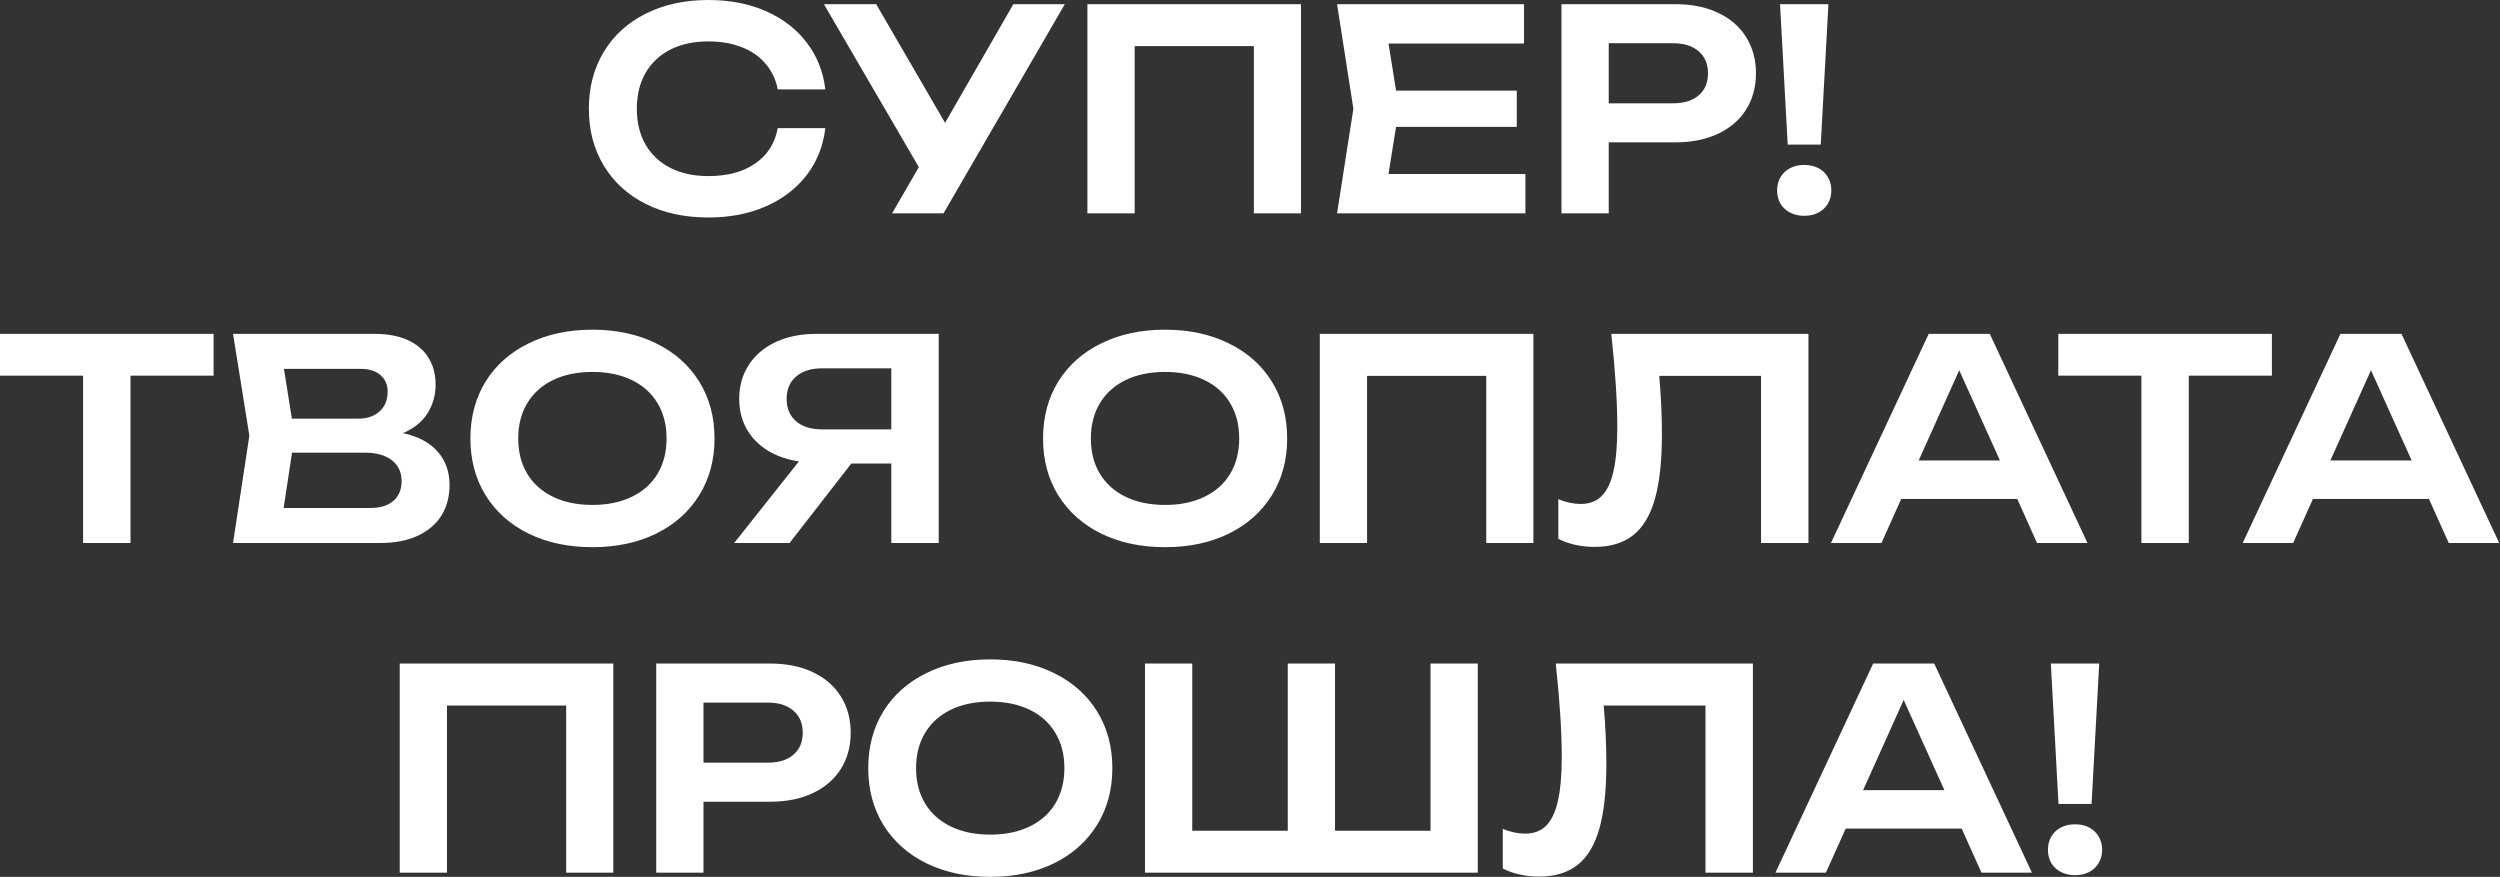 <?xml version="1.0" encoding="UTF-8"?> <svg xmlns="http://www.w3.org/2000/svg" width="1608" height="564" viewBox="0 0 1608 564" fill="none"><rect x="0" y="0" width="1608" height="564" fill="#333333" stroke="none"/> <path d="M530.84 82.409C529.525 93.768 525.549 103.811 518.913 112.539C512.277 121.208 503.519 127.933 492.639 132.716C481.759 137.498 469.444 139.89 455.694 139.89C440.45 139.89 426.999 136.99 415.341 131.191C403.744 125.333 394.746 117.113 388.35 106.531C381.953 95.95 378.755 83.754 378.755 69.945C378.755 56.135 381.953 43.94 388.35 33.358C394.746 22.777 403.744 14.587 415.341 8.788C426.999 2.929 440.45 3.26273e-05 455.694 3.26273e-05C469.444 3.26273e-05 481.759 2.391 492.639 7.174C503.519 11.956 512.277 18.712 518.913 27.44C525.549 36.108 529.525 46.122 530.84 57.48H500.261C499.006 51.143 496.405 45.673 492.46 41.07C488.574 36.407 483.493 32.85 477.215 30.399C470.938 27.888 463.735 26.633 455.604 26.633C446.219 26.633 438.058 28.396 431.124 31.924C424.249 35.451 418.928 40.472 415.162 46.989C411.455 53.505 409.602 61.157 409.602 69.945C409.602 78.733 411.455 86.385 415.162 92.901C418.928 99.417 424.249 104.439 431.124 107.966C438.058 111.493 446.219 113.257 455.604 113.257C467.919 113.257 477.963 110.567 485.734 105.186C493.566 99.806 498.408 92.213 500.261 82.409H530.84ZM607.864 79.002L651.804 2.69H684.893L606.878 137.199H573.789L591.006 107.518L529.939 2.69H563.566L607.864 79.002ZM699.416 137.199V2.69H836.795V137.199H806.485V29.682H729.815V137.199H699.416ZM897.938 81.602L893.095 111.912H981.154V137.199H860.006L870.498 69.945L860.006 2.69H980.257V27.978H893.095L897.938 58.287H975.594V81.602H897.938ZM1077.69 2.69C1088.21 2.69 1097.36 4.543 1105.13 8.25C1112.96 11.956 1118.97 17.187 1123.15 23.943C1127.34 30.638 1129.43 38.38 1129.43 47.168C1129.43 55.956 1127.34 63.698 1123.15 70.393C1118.97 77.089 1112.96 82.29 1105.13 85.996C1097.3 89.703 1088.15 91.556 1077.69 91.556H1034.74V137.199H1004.34V2.69H1077.69ZM1076.08 66.448C1083.13 66.448 1088.63 64.744 1092.58 61.336C1096.58 57.929 1098.58 53.206 1098.58 47.168C1098.58 41.13 1096.58 36.407 1092.58 33C1088.63 29.532 1083.13 27.799 1076.08 27.799H1034.74V66.448H1076.08ZM1149.85 92.991L1144.92 2.69H1176.04L1171.11 92.991H1149.85ZM1160.53 138.813C1157.12 138.813 1154.07 138.126 1151.38 136.751C1148.75 135.376 1146.69 133.463 1145.19 131.012C1143.76 128.501 1143.04 125.661 1143.04 122.493C1143.04 119.325 1143.76 116.485 1145.19 113.974C1146.69 111.463 1148.75 109.52 1151.38 108.145C1154.07 106.77 1157.12 106.083 1160.53 106.083C1163.93 106.083 1166.95 106.77 1169.58 108.145C1172.21 109.52 1174.25 111.463 1175.68 113.974C1177.18 116.485 1177.92 119.325 1177.92 122.493C1177.92 125.661 1177.18 128.501 1175.68 131.012C1174.25 133.463 1172.21 135.376 1169.58 136.751C1166.95 138.126 1163.93 138.813 1160.53 138.813ZM-0.001 214.745H137.378V241.647H83.933V349.255H53.444V241.647H-0.001V214.745ZM259.204 278.592C269.127 280.745 276.6 284.75 281.622 290.609C286.643 296.407 289.154 303.521 289.154 311.951C289.154 319.304 287.45 325.79 284.043 331.41C280.635 336.969 275.584 341.333 268.888 344.502C262.193 347.67 254.032 349.255 244.408 349.255H149.892L160.384 280.207L149.892 214.745H241C249.25 214.745 256.304 216.061 262.163 218.691C268.021 221.321 272.475 225.088 275.524 229.99C278.633 234.892 280.187 240.721 280.187 247.476C280.187 254.052 278.483 260.12 275.076 265.68C271.668 271.18 266.377 275.484 259.204 278.592ZM249.34 251.87C249.34 247.506 247.815 243.979 244.766 241.289C241.717 238.598 237.443 237.253 231.943 237.253H182.623L187.734 269.267H230.688C236.188 269.267 240.671 267.712 244.139 264.604C247.606 261.495 249.34 257.25 249.34 251.87ZM238.041 326.747C244.437 326.747 249.399 325.252 252.926 322.263C256.513 319.214 258.307 314.94 258.307 309.44C258.307 303.761 256.244 299.307 252.119 296.079C247.994 292.791 242.076 291.147 234.364 291.147H187.824L182.444 326.747H238.041ZM381.03 351.945C365.606 351.945 351.946 349.045 340.049 343.247C328.153 337.388 318.916 329.168 312.34 318.587C305.824 308.005 302.566 295.81 302.566 282C302.566 268.19 305.824 255.995 312.34 245.414C318.916 234.832 328.153 226.642 340.049 220.843C351.946 214.985 365.606 212.055 381.03 212.055C396.513 212.055 410.173 214.985 422.01 220.843C433.907 226.642 443.143 234.832 449.719 245.414C456.295 255.995 459.583 268.19 459.583 282C459.583 295.81 456.295 308.005 449.719 318.587C443.143 329.168 433.907 337.388 422.01 343.247C410.173 349.045 396.513 351.945 381.03 351.945ZM381.03 324.774C390.714 324.774 399.143 323.04 406.317 319.573C413.551 316.106 419.081 311.174 422.907 304.777C426.793 298.32 428.735 290.728 428.735 282C428.735 273.272 426.793 265.709 422.907 259.313C419.081 252.856 413.551 247.894 406.317 244.427C399.143 240.96 390.714 239.226 381.03 239.226C371.345 239.226 362.916 240.96 355.742 244.427C348.568 247.894 343.038 252.856 339.152 259.313C335.267 265.709 333.324 273.272 333.324 282C333.324 290.728 335.267 298.32 339.152 304.777C343.038 311.174 348.568 316.106 355.742 319.573C362.916 323.04 371.345 324.774 381.03 324.774ZM603.786 214.745V349.255H573.298V298.141H547.562L507.837 349.255H472.237L513.845 296.796C506.073 295.6 499.288 293.209 493.489 289.622C487.75 285.976 483.296 281.342 480.128 275.723C477.019 270.044 475.465 263.647 475.465 256.533C475.465 248.283 477.527 240.99 481.652 234.653C485.777 228.316 491.576 223.414 499.049 219.946C506.521 216.479 515.13 214.745 524.874 214.745H603.786ZM573.298 276.171V236.895H528.91C521.736 236.895 516.116 238.658 512.051 242.185C507.986 245.653 505.953 250.435 505.953 256.533C505.953 262.631 507.986 267.443 512.051 270.97C516.116 274.438 521.736 276.171 528.91 276.171H573.298ZM749.353 351.945C733.93 351.945 720.269 349.045 708.373 343.247C696.476 337.388 687.24 329.168 680.664 318.587C674.148 308.005 670.89 295.81 670.89 282C670.89 268.19 674.148 255.995 680.664 245.414C687.24 234.832 696.476 226.642 708.373 220.843C720.269 214.985 733.93 212.055 749.353 212.055C764.837 212.055 778.497 214.985 790.334 220.843C802.23 226.642 811.467 234.832 818.043 245.414C824.619 255.995 827.907 268.19 827.907 282C827.907 295.81 824.619 308.005 818.043 318.587C811.467 329.168 802.23 337.388 790.334 343.247C778.497 349.045 764.837 351.945 749.353 351.945ZM749.353 324.774C759.038 324.774 767.467 323.04 774.641 319.573C781.875 316.106 787.404 311.174 791.23 304.777C795.116 298.32 797.059 290.728 797.059 282C797.059 273.272 795.116 265.709 791.23 259.313C787.404 252.856 781.875 247.894 774.641 244.427C767.467 240.96 759.038 239.226 749.353 239.226C739.669 239.226 731.239 240.96 724.066 244.427C716.892 247.894 711.362 252.856 707.476 259.313C703.59 265.709 701.647 273.272 701.647 282C701.647 290.728 703.59 298.32 707.476 304.777C711.362 311.174 716.892 316.106 724.066 319.573C731.239 323.04 739.669 324.774 749.353 324.774ZM848.9 349.255V214.745H986.278V349.255H955.969V241.737H879.299V349.255H848.9ZM1163.19 214.745V349.255H1132.7V241.737H1067.24C1068.37 255.128 1068.94 267.652 1068.94 279.31C1068.94 296.407 1067.45 310.247 1064.46 320.828C1061.47 331.41 1056.81 339.211 1050.47 344.233C1044.13 349.255 1035.85 351.765 1025.63 351.765C1021.39 351.765 1017.23 351.317 1013.17 350.42C1009.16 349.524 1005.54 348.238 1002.32 346.564V321.097C1007.4 323.13 1012.18 324.146 1016.66 324.146C1022.22 324.146 1026.71 322.472 1030.11 319.125C1033.58 315.717 1036.12 310.426 1037.74 303.252C1039.41 296.019 1040.25 286.573 1040.25 274.916C1040.25 258.536 1038.96 238.479 1036.39 214.745H1163.19ZM1342.68 349.255H1310.22L1297.49 320.918H1222.88L1210.15 349.255H1177.68L1240.55 214.745H1279.82L1342.68 349.255ZM1260.18 238.15L1234.09 296.168H1286.37L1260.18 238.15ZM1323.9 214.745H1461.28V241.647H1407.83V349.255H1377.34V241.647H1323.9V214.745ZM1607.5 349.255H1575.04L1562.3 320.918H1487.69L1474.96 349.255H1442.5L1505.36 214.745H1544.64L1607.5 349.255ZM1525 238.15L1498.9 296.168H1551.18L1525 238.15ZM257.095 561.31V426.801H394.473V561.31H364.164V453.792H287.494V561.31H257.095ZM495.431 426.801C505.953 426.801 515.099 428.654 522.871 432.36C530.702 436.067 536.71 441.298 540.895 448.053C545.08 454.749 547.172 462.49 547.172 471.278C547.172 480.066 545.08 487.808 540.895 494.504C536.71 501.199 530.702 506.4 522.871 510.107C515.039 513.813 505.893 515.666 495.431 515.666H452.478V561.31H422.079V426.801H495.431ZM493.817 490.558C500.871 490.558 506.371 488.854 510.317 485.447C514.322 482.039 516.325 477.316 516.325 471.278C516.325 465.24 514.322 460.518 510.317 457.11C506.371 453.643 500.871 451.909 493.817 451.909H452.478V490.558H493.817ZM636.912 564C621.488 564 607.828 561.101 595.932 555.302C584.035 549.443 574.799 541.223 568.223 530.642C561.707 520.06 558.448 507.865 558.448 494.055C558.448 480.246 561.707 468.05 568.223 457.469C574.799 446.887 584.035 438.697 595.932 432.898C607.828 427.04 621.488 424.111 636.912 424.111C652.396 424.111 666.056 427.04 677.893 432.898C689.789 438.697 699.025 446.887 705.601 457.469C712.177 468.05 715.465 480.246 715.465 494.055C715.465 507.865 712.177 520.06 705.601 530.642C699.025 541.223 689.789 549.443 677.893 555.302C666.056 561.101 652.396 564 636.912 564ZM636.912 536.829C646.597 536.829 655.026 535.096 662.2 531.628C669.433 528.161 674.963 523.229 678.789 516.832C682.675 510.376 684.618 502.783 684.618 494.055C684.618 485.327 682.675 477.765 678.789 471.368C674.963 464.912 669.433 459.95 662.2 456.482C655.026 453.015 646.597 451.281 636.912 451.281C627.227 451.281 618.798 453.015 611.624 456.482C604.451 459.95 598.921 464.912 595.035 471.368C591.149 477.765 589.206 485.327 589.206 494.055C589.206 502.783 591.149 510.376 595.035 516.832C598.921 523.229 604.451 528.161 611.624 531.628C618.798 535.096 627.227 536.829 636.912 536.829ZM920.108 534.318V426.801H950.507V561.31H736.459V426.801H766.858V534.318H828.283V426.801H858.683V534.318H920.108ZM1127.46 426.801V561.31H1096.97V453.792H1031.51C1032.65 467.183 1033.21 479.708 1033.21 491.365C1033.21 508.463 1031.72 522.302 1028.73 532.884C1025.74 543.465 1021.08 551.266 1014.74 556.288C1008.4 561.31 1000.12 563.821 989.902 563.821C985.657 563.821 981.502 563.372 977.437 562.476C973.432 561.579 969.815 560.294 966.587 558.62V533.153C971.668 535.185 976.451 536.201 980.935 536.201C986.494 536.201 990.978 534.528 994.385 531.18C997.853 527.772 1000.39 522.482 1002.01 515.308C1003.68 508.074 1004.52 498.629 1004.52 486.971C1004.52 470.591 1003.23 450.534 1000.66 426.801H1127.46ZM1306.95 561.31H1274.49L1261.76 532.973H1187.15L1174.42 561.31H1141.96L1204.82 426.801H1244.09L1306.95 561.31ZM1224.45 450.205L1198.36 508.224H1250.64L1224.45 450.205ZM1324.03 517.101L1319.1 426.801H1350.22L1345.29 517.101H1324.03ZM1334.7 562.924C1331.3 562.924 1328.25 562.236 1325.56 560.861C1322.93 559.487 1320.87 557.573 1319.37 555.122C1317.94 552.612 1317.22 549.772 1317.22 546.604C1317.22 543.435 1317.94 540.595 1319.37 538.085C1320.87 535.574 1322.93 533.631 1325.56 532.256C1328.25 530.881 1331.3 530.193 1334.7 530.193C1338.11 530.193 1341.13 530.881 1343.76 532.256C1346.39 533.631 1348.42 535.574 1349.86 538.085C1351.35 540.595 1352.1 543.435 1352.1 546.604C1352.1 549.772 1351.35 552.612 1349.86 555.122C1348.42 557.573 1346.39 559.487 1343.76 560.861C1341.13 562.236 1338.11 562.924 1334.7 562.924Z" fill="white"></path> </svg> 